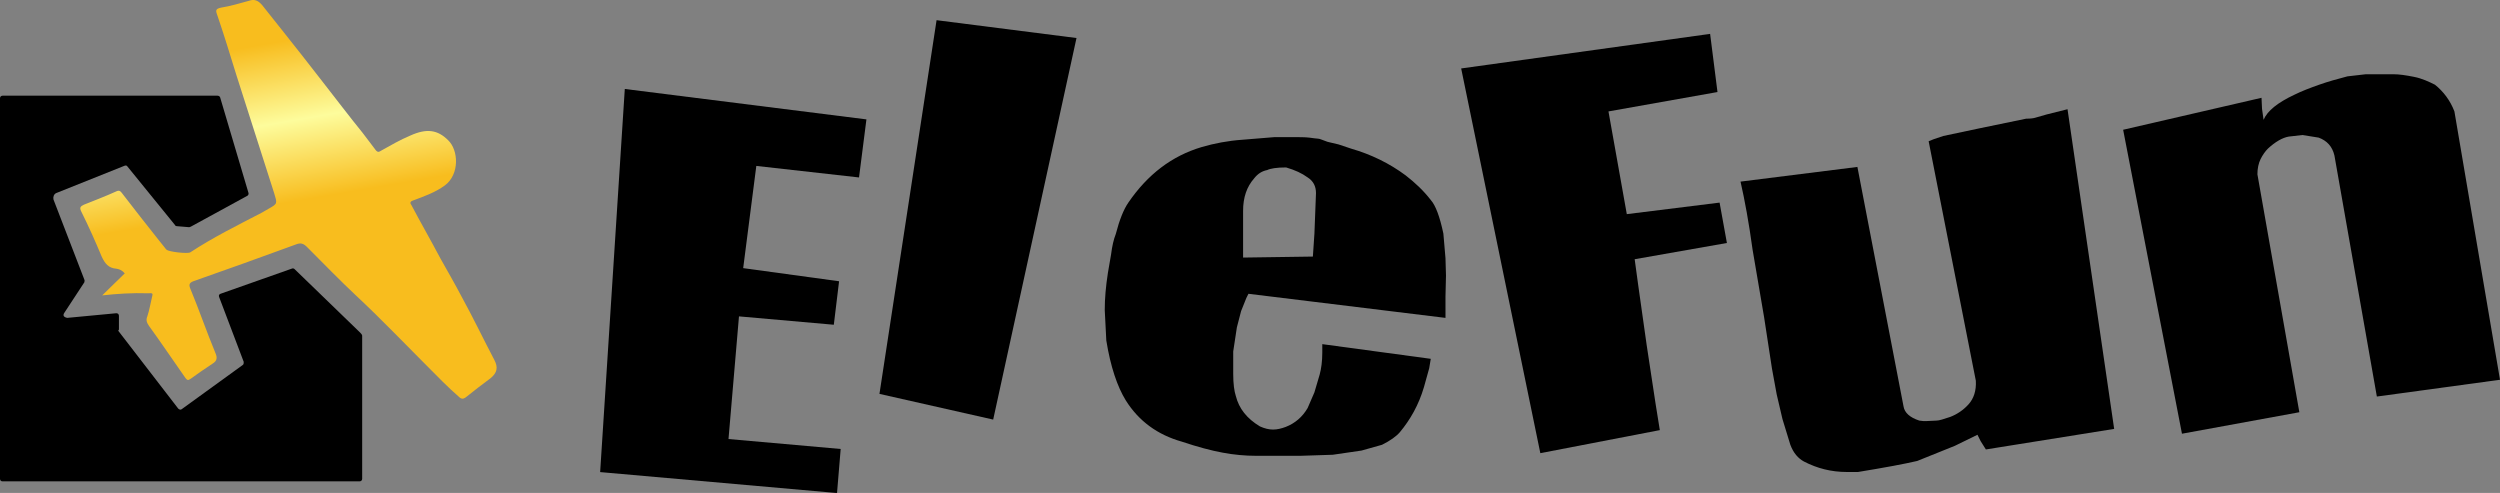 <?xml version="1.0" encoding="utf-8"?>
<!-- Generator: Adobe Illustrator 26.1.0, SVG Export Plug-In . SVG Version: 6.00 Build 0)  -->
<svg version="1.1" id="Layer_1" xmlns="http://www.w3.org/2000/svg" xmlns:xlink="http://www.w3.org/1999/xlink" x="0px" y="0px"
	 viewBox="0 0 499 98.39" style="enable-background:new 0 0 499 98.39;" xml:space="preserve">
<rect x="0" y="0" width="499" height="98.39" fill="#808080" stroke="none"/>
<g>
	<g>
		<path d="M171.46,35.42l-20.5-2.3l-2.62,20.4l19.14,2.62l-1.05,8.68l-18.93-1.67l-2.09,24.48l22.39,1.99l-0.73,8.79l-47.28-4.18
			l4.92-76.47l48.23,6.07L171.46,35.42z"/>
		<path d="M175.54,78.62l11.4-74.59l27.93,3.56l-16.63,76.16L175.54,78.62z"/>
		<path d="M288.52,63.45l-39.33-4.81l-0.42,0.84l-1.05,2.62l-0.84,3.24l-0.73,4.81v4.5c0,1.99,0.21,3.45,0.52,4.39
			c0.63,2.51,2.2,4.5,4.81,6.07c0.94,0.42,1.78,0.63,2.62,0.63c0.84,0,1.67-0.21,2.51-0.52c1.88-0.73,3.35-1.99,4.39-3.77l1.36-3.14
			l1.05-3.56c0.31-1.15,0.52-2.62,0.52-4.39v-1.67l21.65,2.93l-0.31,1.88l-1.05,3.77c-1.05,3.56-2.72,6.49-4.81,9
			c-0.73,0.84-1.88,1.67-3.56,2.51l-4.08,1.15l-5.75,0.84l-6.49,0.21h-8.79c-2.2,0-4.5-0.21-6.7-0.63c-2.3-0.42-5.02-1.15-8.16-2.2
			c-4.81-1.36-8.58-4.08-11.19-8.26c-1.67-2.72-3.03-6.7-3.87-11.93l-0.31-6.07c0-2.3,0.21-4.71,0.63-7.43l0.63-3.66
			c0.21-1.67,0.52-3.03,0.94-4.08c0.73-2.82,1.57-4.92,2.51-6.28c3.87-5.65,8.68-9.31,14.65-11.09c2.51-0.73,5.23-1.26,8.16-1.46
			l6.38-0.52h3.35c1.57,0,2.72,0,3.56,0.1c0.84,0.1,1.46,0.21,1.78,0.21s0.94,0.31,1.88,0.63l2.2,0.52l2.51,0.84
			c3.98,1.15,7.64,2.93,10.88,5.34c1.88,1.46,3.56,3.03,5.02,4.92c0.94,1.05,1.78,3.24,2.51,6.7l0.42,4.92l0.1,3.45l-0.1,4.18
			L288.52,63.45z M262.05,51.21l0.31-4.6l0.31-8.06c0-1.36-0.52-2.41-1.67-3.14c-1.15-0.84-2.51-1.46-4.29-1.99
			c-1.88,0-3.14,0.21-3.77,0.52c-1.05,0.21-1.88,0.73-2.62,1.67c-1.46,1.67-2.2,3.77-2.2,6.49v9.31L262.05,51.21z"/>
		<path d="M342.81,18.37l-21.76,3.87l3.66,20.5l18.52-2.3l1.46,8.06l-18.41,3.24l0.73,5.34l1.67,11.82l1.78,11.72l0.84,5.23
			l-23.85,4.6l-15.8-76.79l49.69-6.9L342.81,18.37z"/>
		<path d="M396.38,89.71l-1.05-1.67l-0.63-1.26l-4.5,2.2l-7.53,3.03c-2.72,0.63-6.7,1.36-11.82,2.2h-1.26h-0.94
			c-3.14,0-5.96-0.73-8.58-2.09c-1.15-0.63-2.09-1.67-2.72-3.35l-1.57-5.13l-1.15-4.92l-0.94-5.13l-1.57-10.25l-2.3-13.49
			c-0.73-5.34-1.57-9.94-2.41-13.6l23.33-2.93l9.21,47.81c0.21,1.26,1.26,2.2,3.14,2.82l0.84,0.1h0.52l2.09-0.1
			c0.52,0,1.46-0.31,2.72-0.73c1.36-0.52,2.62-1.36,3.66-2.51s1.57-2.72,1.46-4.71l-9.42-47.81l1.05-0.42l1.88-0.63l7.43-1.57
			l9.1-1.88c0.94,0,1.57-0.1,1.88-0.21l2.2-0.63l4.18-1.05l9.31,63.81L396.38,89.71z"/>
		<path d="M489.9,22.24L499,75.8l-24.58,3.35l-8.47-48.12c-0.42-1.78-1.46-2.93-3.14-3.56l-3.24-0.52l-2.72,0.31
			c-1.26,0.21-2.72,1.05-4.18,2.41c-0.52,0.52-1.05,1.26-1.46,2.09s-0.63,1.88-0.63,3.03l8.37,47.49l-23.43,4.29L423.78,25.9
			l27.62-6.38l0.1,2.2l0.31,2.2c0.73-1.78,2.82-3.45,6.17-5.02c1.46-0.73,3.14-1.36,4.92-1.99c1.78-0.63,3.66-1.15,5.65-1.67
			l3.66-0.42h1.99h1.78h1.78c1.15,0,2.51,0.21,4.08,0.52c1.57,0.31,2.93,0.94,4.18,1.57C487.7,18.26,489.06,20.04,489.9,22.24z"/>
	</g>
	<g>
		
			<linearGradient id="SVGID_1_" gradientUnits="userSpaceOnUse" x1="2088.396" y1="461.51" x2="2089.442" y2="461.51" gradientTransform="matrix(13.793 74.915 78.222 -13.21 -64858.598 -150361.109)">
			<stop  offset="0.2" style="stop-color:#F8BD1E"/>
			<stop  offset="0.4" style="stop-color:#FDFC9C"/>
			<stop  offset="0.6" style="stop-color:#F8BD1E"/>
		</linearGradient>
		<path style="fill:url(#SVGID_1_);" d="M20.4,58.96c1.46-1.46,3.03-2.93,4.5-4.39c-0.63-0.73-1.15-0.84-1.67-0.94
			c-1.57-0.1-2.3-1.05-2.93-2.41c-1.26-3.03-2.62-6.07-4.08-9c-0.42-0.84-0.1-1.05,0.52-1.36c2.09-0.84,4.29-1.67,6.38-2.62
			c0.42-0.21,0.73-0.31,1.15,0.21c2.51,3.24,5.02,6.49,7.53,9.62c0.42,0.52,0.84,1.05,1.26,1.57c0,0.1,0.1,0.1,0.21,0.21
			c0.42,0.42,4.18,0.84,4.71,0.52c4.6-3.03,9.52-5.44,14.33-7.95c0.42-0.21,0.84-0.52,1.26-0.73c1.88-1.05,1.78-1.05,1.15-3.14
			c-2.51-7.85-5.02-15.69-7.53-23.54c-1.26-4.08-2.51-8.16-3.87-12.14C43,2.05,43.1,1.73,44.15,1.52c1.88-0.31,3.66-0.84,5.54-1.36
			c1.15-0.42,1.88,0,2.62,0.84c1.26,1.57,2.41,3.03,3.66,4.6c2.82,3.56,5.65,7.11,8.47,10.78c2.62,3.35,5.23,6.8,7.95,10.15
			c0.84,1.15,1.78,2.3,2.62,3.45c0.42,0.52,0.73,0.31,1.05,0.1c1.88-1.05,3.87-2.2,5.86-3.03c3.24-1.46,5.44-1.15,7.53,0.94
			c2.09,1.99,2.3,6.8-0.63,9c-1.99,1.46-4.18,2.2-6.38,3.03c-0.63,0.21-0.63,0.52-0.31,0.94c1.88,3.56,3.87,7.01,5.75,10.57
			c1.46,2.62,2.93,5.13,4.29,7.74c2.3,4.18,4.29,8.37,6.49,12.55c0.84,1.57,0.52,2.62-0.73,3.66c-1.67,1.26-3.35,2.51-5.02,3.87
			c-0.42,0.31-0.84,0.31-1.26-0.1c-2.3-1.99-4.39-4.18-6.49-6.28c-4.71-4.71-9.21-9.42-14.02-13.91c-3.35-3.14-6.59-6.49-9.83-9.73
			c-0.73-0.73-1.26-0.94-2.3-0.52c-6.8,2.51-13.6,4.92-20.4,7.32c-0.84,0.31-0.94,0.73-0.63,1.46c1.78,4.29,3.24,8.58,5.02,12.87
			c0.42,0.94,0.31,1.57-0.52,2.09c-1.46,0.94-2.93,1.99-4.39,3.03c-0.52,0.31-0.63,0.42-1.05-0.1c-2.51-3.56-4.81-7.01-7.32-10.46
			c-0.42-0.63-0.63-1.15-0.31-1.88c0.42-1.26,0.63-2.62,0.94-3.87c0.1-0.52,0.31-0.84-0.63-0.73C26.26,58.43,23.33,58.64,20.4,58.96
			z"/>
		<path d="M0.52,19.1h42.89c0.21,0,0.42,0.1,0.52,0.31l5.65,19.04c0.1,0.21,0,0.52-0.21,0.63l-11.3,6.17c-0.1,0-0.21,0.1-0.31,0.1
			l-2.51-0.21c-0.1,0-0.31-0.1-0.31-0.21l-9.52-11.72c-0.1-0.21-0.42-0.21-0.63-0.1l-13.6,5.44c-0.42,0.21-0.63,0.73-0.52,1.26
			l6.17,16.01c0.1,0.21,0,0.31,0,0.52l-3.98,6.07c-0.73,1.05,1.05,1.05,0.42,1.05l9.94-0.94c0.31,0,0.52,0.21,0.52,0.52v2.72
			c0,0.1-0.21,0.21-0.1,0.31l11.93,15.48c0.21,0.21,0.52,0.31,0.73,0.1l12.14-8.79c0.21-0.1,0.21-0.42,0.21-0.63l-4.92-12.97
			c-0.1-0.31,0-0.52,0.31-0.63l14.23-5.02c0.21-0.1,0.42,0,0.52,0.1l13.08,12.66c0.1,0.1,0.42,0.42,0.42,0.63v28.56
			c0,0.31-0.21,0.52-0.52,0.52H0.52C0.21,96.09,0,95.88,0,95.57V19.62C0,19.31,0.21,19.1,0.52,19.1z"/>
	</g>
</g>
</svg>

